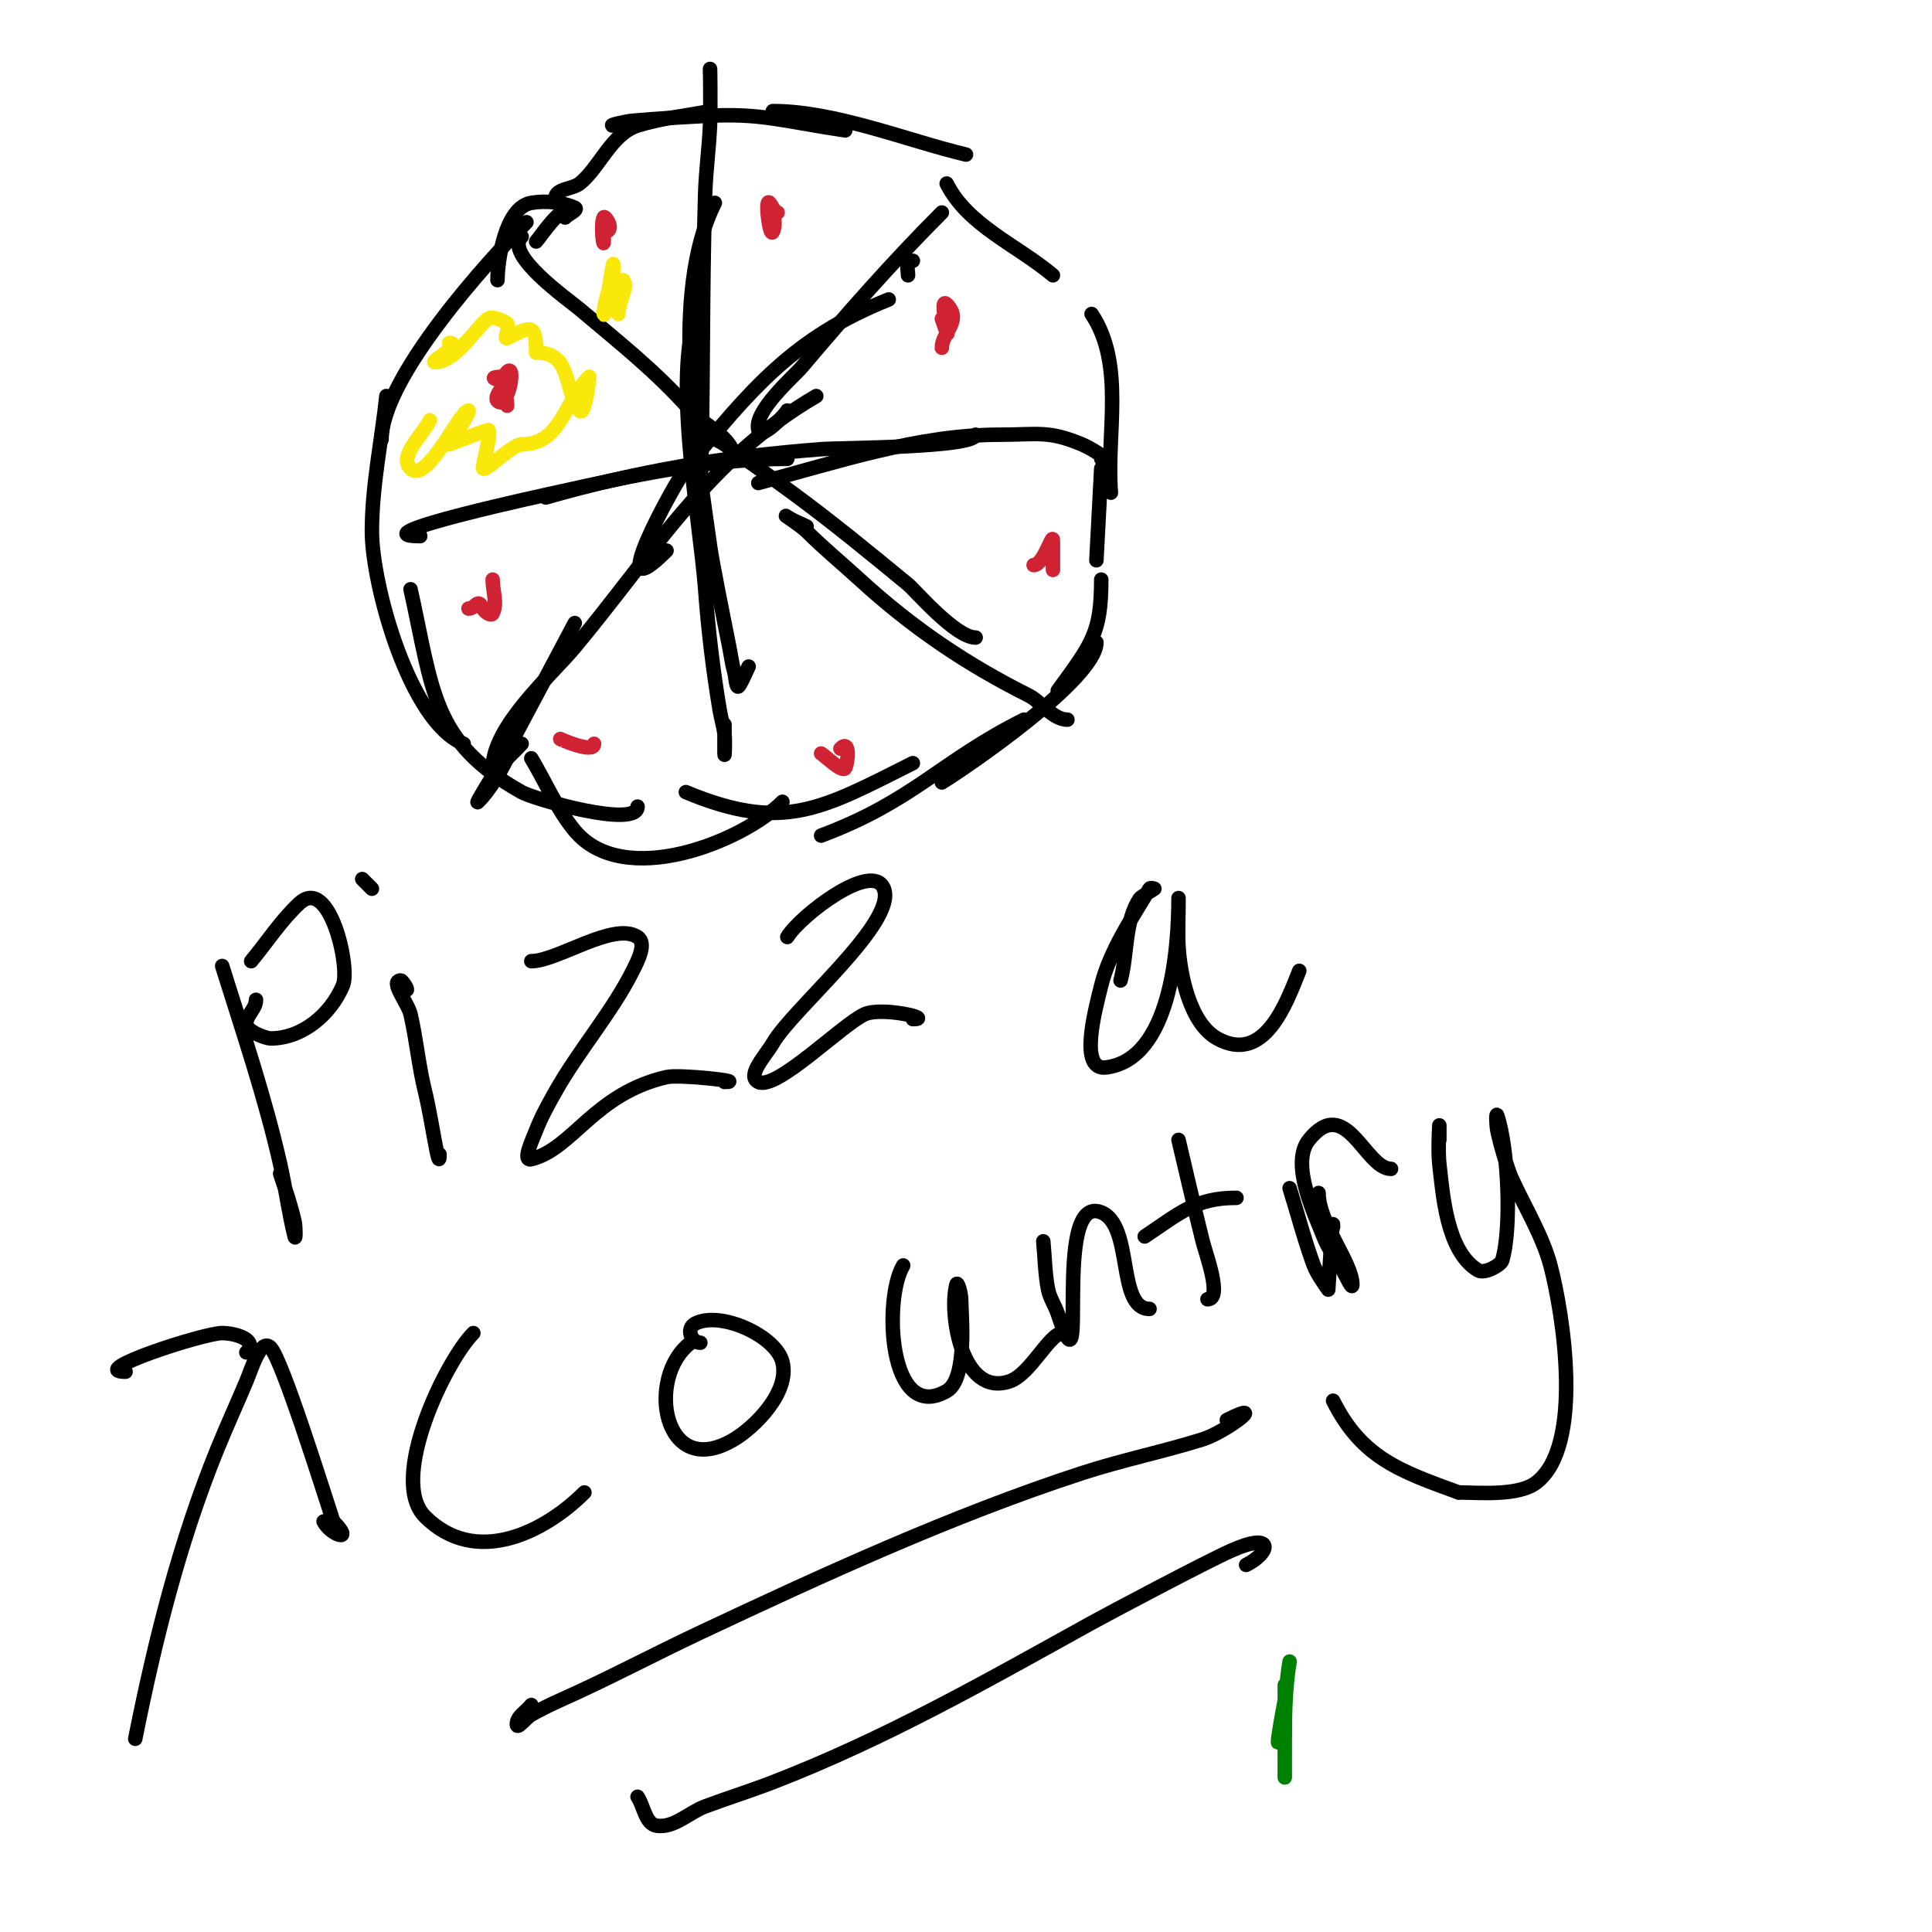 <svg viewBox='0 0 400 400' version='1.1' xmlns='http://www.w3.org/2000/svg' xmlns:xlink='http://www.w3.org/1999/xlink'><g fill='none' stroke='#000000' stroke-width='3' stroke-linecap='round' stroke-linejoin='round'><path d='M117,45c0,-3.629 -5.295,4.295 -6,5'/><path d='M117,45c0.667,-0.667 2.867,-1.629 2,-2c-2.774,-1.189 -6.023,-1.496 -9,-1c-5.446,0.908 -7,12.11 -7,16'/><path d='M109,46c-7.913,7.913 -30,32.278 -30,45'/><path d='M80,82c-1,9.333 -3,18.613 -3,28c0,11.094 7.845,39.538 19,44'/><path d='M85,122c4.693,21.118 4.423,31.55 23,42c2.582,1.452 24,7.609 24,3'/><path d='M110,157c3,5 5.267,10.521 9,15c10.137,12.164 34.708,2.292 43,-6'/><path d='M142,164c20.281,8.45 28.234,3.383 47,-6'/><path d='M170,173c19.262,-7.223 24.702,-15.351 42,-24'/><path d='M195,162c5.181,-3.188 32,-21.501 32,-29'/><path d='M219,143c7.084,-9.74 9,-11.925 9,-23'/><path d='M227,116c0.333,-6.333 0.667,-12.667 1,-19'/><path d='M230,102c-0.995,-11.941 3.017,-26.475 -4,-37'/><path d='M218,57c-7.412,-6.241 -17.667,-10.333 -22,-19'/><path d='M200,32c-12.179,-2.9 -27.092,-9 -40,-9'/><path d='M175,27c-13.407,-2.011 -17.513,-3.638 -29,-3c-5.003,0.278 -10.009,0.546 -15,1c-1.369,0.124 -5.374,1 -4,1'/><path d='M147,23c-5,1 -10.138,1.465 -15,3c-5.475,1.729 -7.91,8.819 -12,12c-1.534,1.193 -5,1.056 -5,3'/><path d='M152,95c0,-4.344 -6.314,-6.978 -9,-10c-7.282,-8.193 -14.733,-14.005 -23,-21c-2.342,-1.982 -15.695,-11.305 -12,-15'/><path d='M147,90c-1.863,0 1.319,0.823 3,2c4.698,3.289 9.375,6.609 14,10c8.199,6.013 16.157,12.541 24,19c1.505,1.239 9.824,11 14,11'/><path d='M167,109c-1.333,-0.667 -2.76,-1.173 -4,-2c-1.387,-0.924 2.821,1.821 4,3c3.504,3.504 7.347,6.652 11,10c10.848,9.944 22.124,17.562 35,24c2.448,1.224 4.99,5 8,5'/><path d='M188,57c0,-1.58 -0.706,-3 1,-3'/><path d='M195,44c-10.156,10.156 -19.694,21.002 -29,32c-1.668,1.971 -9.978,9.087 -9,13c0.551,2.203 5.544,-3.089 6,-4'/><path d='M184,62c-19.604,7.842 -28.515,18.518 -42,35c-1.867,2.282 -17.752,30.752 -4,17'/><path d='M169,82c-22.3,13.008 -33.599,32.319 -50,52c-4.898,5.878 -17,16.368 -17,25c0,1.353 5.766,-4.766 6,-5'/><path d='M119,129c-5.333,10 -10.593,20.04 -16,30c-0.927,1.708 -2.036,3.312 -3,5c-0.37,0.647 -1.527,2.527 -1,2c2.357,-2.357 4.512,-6.024 6,-9'/><path d='M150,150c0,2 0,4 0,6c0,1.333 0.165,-2.677 0,-4c-0.211,-1.687 -0.721,-3.323 -1,-5c-1.38,-8.279 -2.38,-16.63 -3,-25c-1.097,-14.807 -7.283,-46.435 -1,-59'/><path d='M155,138c-0.667,1.333 -1.173,2.76 -2,4c-0.585,0.877 -0.71,-1.986 -1,-3c-0.467,-1.634 -0.667,-3.333 -1,-5c-1.18,-5.901 -3.509,-17.441 -4,-21c-2.795,-20.262 -8.443,-52.113 1,-71'/><path d='M145,103c0.7,-21.013 0.323,-42.01 1,-63c0.151,-4.676 0.797,-9.326 1,-14c0.159,-3.663 0,-14.667 0,-11'/><path d='M87,111c-13.841,0 27.472,-8.883 28,-9c16.003,-3.556 31.563,-7 48,-7'/><path d='M113,103c19.32,-5.52 36.863,-8.451 57,-10c3.831,-0.295 32,-0.281 32,-3'/><path d='M157,100c16.437,-4.326 33.003,-10 50,-10c8.021,0 10.002,-0.916 17,2c1.538,0.641 5.667,3 4,3'/></g>
<g fill='none' stroke='#cf2233' stroke-width='3' stroke-linecap='round' stroke-linejoin='round'><path d='M105,84c0,-2.333 -1.65,-5.35 0,-7c1.997,-1.997 0.117,8.117 -2,6c-0.921,-0.921 2,-4 2,-4c0,0 -6.15,-1 0,-1'/><path d='M125,46c0,1.333 0,2.667 0,4c0,1.667 -0.745,-3.509 0,-5c0.258,-0.517 2.62,3 0,3'/><path d='M159,42c1.16,1.16 1.796,4.408 1,6c-0.58,1.159 -1.441,-5.119 -1,-6c0.346,-0.693 1.163,2 2,2'/><path d='M195,66c3.062,9.187 -1.108,-5.108 1,-3c3.364,3.364 -1,5.811 -1,9'/><path d='M218,118c0,-2 0,-4 0,-6c0,-2.134 -1.866,5 -4,5'/><path d='M174,155c2.106,-2.106 1.548,2.904 1,4c-0.556,1.112 -4.321,-2.661 -5,-3'/><path d='M116,153c-0.07,0 7,3.159 7,1'/><path d='M102,120c0,2.333 1.044,4.913 0,7c-0.333,0.667 -1.667,-0.333 -2,-1c-1.182,-2.364 -1.434,0 -3,0'/></g>
<g fill='none' stroke='#000000' stroke-width='3' stroke-linecap='round' stroke-linejoin='round'><path d='M46,200c4.249,13.596 8.84,27.096 12,41c1.13,4.972 1.763,10.053 3,15c0.243,0.97 0.217,-2.024 0,-3c-0.763,-3.434 -1.896,-6.687 -3,-10'/><path d='M52,199c3.333,-4 6.174,-8.468 10,-12c6.233,-5.753 10.554,13.27 9,17c-2.476,5.943 -8.326,11 -15,11c-0.825,0 -5,-1.416 -5,-3c0,-1.97 2,-3.03 2,-5'/><path d='M83,204c2.612,2.612 0.4,-1 0,-1c-2.427,0 1.454,4.635 2,7c1.22,5.287 1.684,10.736 3,16c1.322,5.288 3,17.492 3,13'/><path d='M77,184l-2,-2'/><path d='M110,199c5.411,0 17.105,-8.263 22,-5c1.961,1.307 0.054,4.892 -1,7c-4.267,8.534 -11.23,16.52 -16,25c-1.462,2.599 -2.93,5.217 -4,8c-0.728,1.892 -2.967,6.492 -1,6c8.592,-2.148 13.007,-13.54 28,-17c2.721,-0.628 16.755,1 12,1'/><path d='M163,194c2.605,-4.342 17.623,-15.942 20,-10c2.787,6.968 -18.949,24.91 -23,32c-1.413,2.473 -5.547,6.726 -3,8c3.711,1.855 17.344,-11.884 22,-14c3.595,-1.634 14.471,1 10,1'/><path d='M232,203c1.5,-5.625 0.771,-12.156 4,-17c0.149,-0.224 3,-2 3,-2c0,0 -0.829,-0.286 -1,0c-3.672,6.12 -8.235,12.94 -10,20c-1.377,5.507 -4.633,17.704 1,17c13.405,-1.676 15,-24.705 15,-35c0,-0.333 0,0.667 0,1c0,3 -0.176,6.005 0,9c0.33,5.605 2.284,15.825 8,19c9.788,5.438 14.327,-7.317 17,-14'/><path d='M98,276c-5.605,5.605 -17.707,30.293 -10,38c10.504,10.504 24.809,3.191 33,-5'/><path d='M143,278c-9.344,7.008 -5.795,28.877 9,20c4.235,-2.541 11.565,-9.74 10,-16c-1.356,-5.426 -12.776,-10.612 -18,-8c-2.109,1.054 -0.835,4 1,4'/><path d='M187,262c-4.14,6.899 -3.04,32.88 9,26c4.398,-2.513 3,-15.904 3,-19c0,-1.054 -0.744,-4.023 -1,-3c-1.57,6.279 1.195,23.268 11,20c4.35,-1.45 8.282,-10 11,-10'/><path d='M216,257c0.333,3.333 0.343,6.715 1,10c0.352,1.76 1.432,3.297 2,5c6.874,20.623 -1.491,-25.196 9,-21c6.701,2.68 3.189,20 10,20'/><path d='M244,236c1.667,7 3.255,14.019 5,21c0.658,2.632 4.178,12 1,12'/><path d='M237,256c7.342,-4.895 10.539,-8 19,-8'/><path d='M267,246c1.667,5.333 3.068,10.757 5,16c0.672,1.824 3,5 3,5c0,0 1,-16.853 1,-13'/><path d='M273,247c0,6.235 7,14.4 7,19c0,1.202 -1.382,-1.969 -2,-3c-1.383,-2.304 -3.035,-4.492 -4,-7c-1.649,-4.288 -6.979,-15.026 -3,-20c7.66,-9.575 11.63,6 17,6'/><path d='M298,236c0,-1 0,-3 0,-3c0,0 -0.312,5.352 0,8c0.716,6.083 1.437,18.062 8,22c1.377,0.826 4.736,-1.119 5,-2c2.021,-6.735 1.251,-23.248 -1,-30c-0.316,-0.949 -0.196,2.019 0,3c0.518,2.59 2.089,7.996 3,10c2.598,5.716 6.392,11.889 8,18c2.631,9.998 7.021,37.485 -3,45c-3.766,2.824 -12.138,2 -16,2'/><path d='M302,309c-12.123,-4.408 -20.079,-7.157 -26,-19'/><path d='M110,353'/><path d='M110,353c-1,1.333 -3,2.333 -3,4c0,1.202 1.949,-1.416 3,-2c1.955,-1.086 3.957,-2.092 6,-3c9.809,-4.36 19.288,-9.429 29,-14c25.345,-11.927 52.252,-24.278 79,-33c8.227,-2.683 16.74,-4.419 25,-7c4.752,-1.485 13.942,-8.471 5,-4'/><path d='M132,372c1.333,2 1.62,5.66 4,6c3.554,0.508 6.638,-2.739 10,-4c4.64,-1.74 9.379,-3.211 14,-5c23.406,-9.06 44.012,-20.836 66,-33c3.381,-1.87 23.521,-12.565 29,-15c8.987,-3.994 8.058,0.471 3,3'/><path d='M28,360c4.067,-20.337 9.165,-40.768 17,-60c1.916,-4.702 4.03,-9.321 6,-14c1.113,-2.643 2.972,-9.028 5,-7c2.437,2.437 11.218,30.654 13,36'/><path d='M69,315c4.612,4.612 -0.605,2.79 -2,0'/><path d='M51,280c2.599,-2.599 -2.309,-4 -5,-4c-3.863,0 -28.287,8 -20,8'/></g>
<g fill='none' stroke='#008000' stroke-width='3' stroke-linecap='round' stroke-linejoin='round'><path d='M267,344c-1.069,6.412 -1,12.513 -1,19c0,1.667 0,5 0,5c0,0 0,-2 0,-3c0,-5.333 0,-10.667 0,-16c0,-0.667 0,1.333 0,2c0,1.021 0,12 0,12c0,0 0,-23.603 0,-9c0,0.667 0,1.333 0,2'/><path d='M266,356c-3.18,12.721 0,-4 0,-4c0,0 0,6.459 0,7'/></g>
<g fill='none' stroke='#fae80b' stroke-width='3' stroke-linecap='round' stroke-linejoin='round'><path d='M89,87c-1.606,3.211 -6.539,7.461 -4,10c3.352,3.352 10.216,-12 12,-12c0.612,0 -4,7 -4,7c0,0 7.903,-3 8,-3c1.063,0 -1.286,7.714 -1,8c0.65,0.65 6.006,-5 8,-5'/><path d='M108,92c8.138,0 8.789,-8.789 14,-14c0.053,-0.053 -0.867,8.51 -2,7c-3.455,-4.607 -1.474,-12 -9,-12'/><path d='M111,73c0,-6.165 -1.104,-5.448 -6,-3c-0.894,0.447 0.707,-2.293 0,-3c-0.511,-0.511 -3.12,-1.704 -4,-1c-2.727,2.181 -6.719,9 -11,9c-1.095,0 6.034,-4 3,-4'/><path d='M129,58c-3.284,3.284 -2,0.32 -2,-3c0,-1.7 -0.631,3.341 -1,5c-0.369,1.659 -1,3.3 -1,5c0,0.745 0.587,-1.38 1,-2c0.924,-1.387 1.821,-2.821 3,-4c1.434,-1.434 -1,3.972 -1,6'/></g>
</svg>